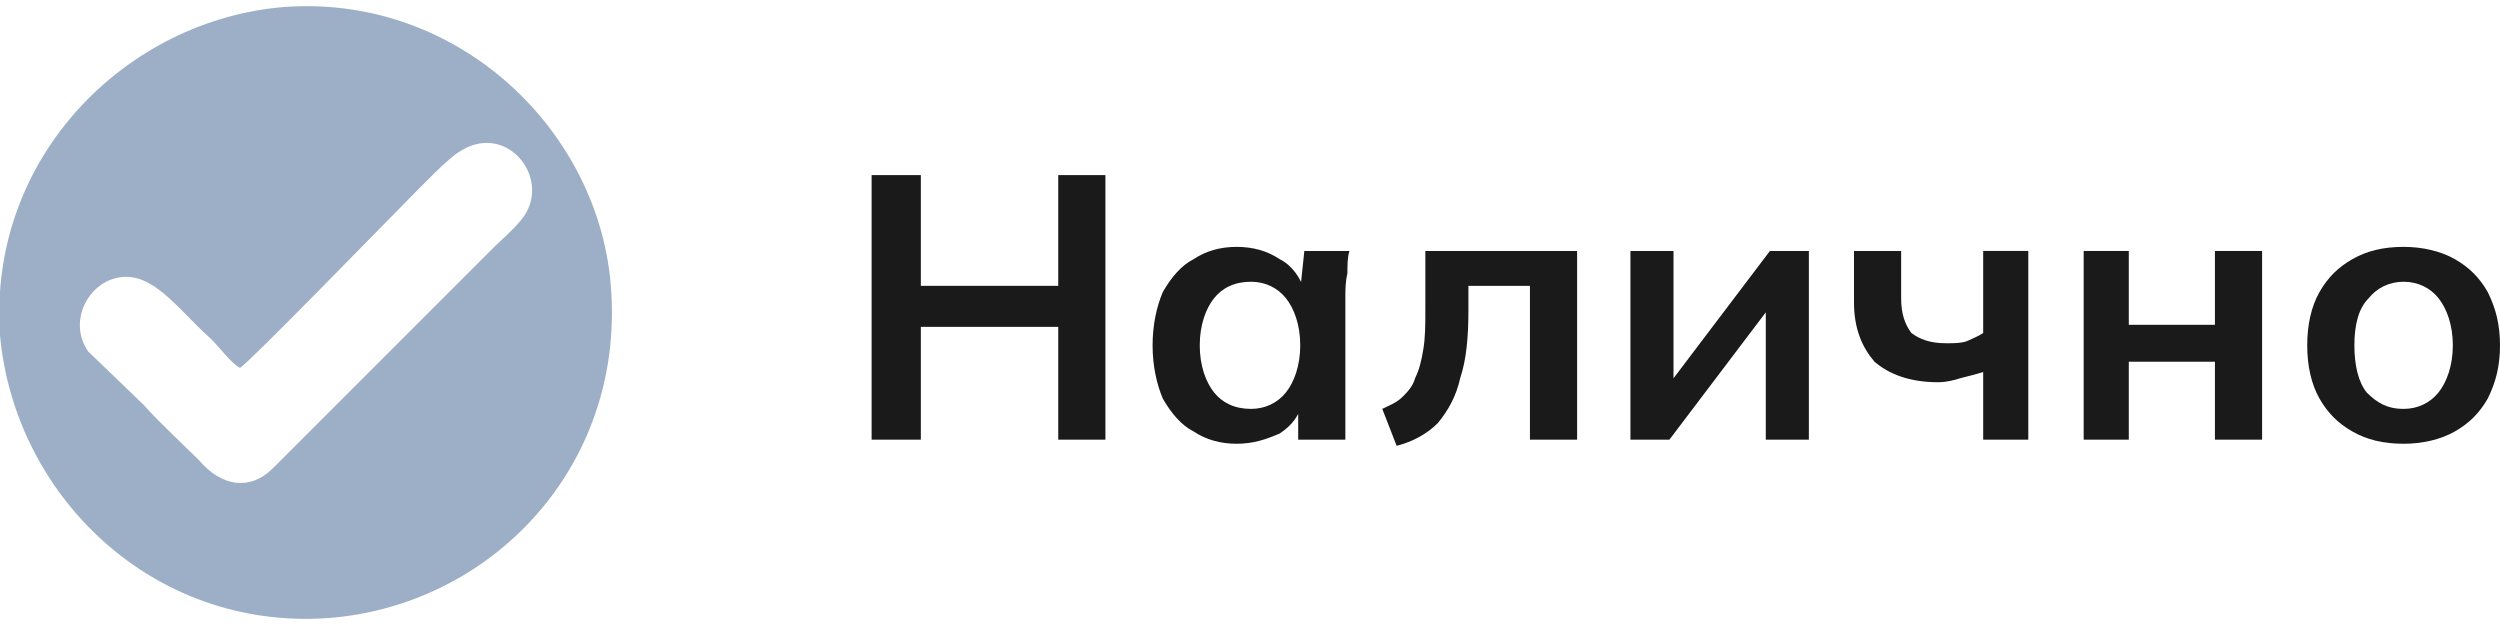 <?xml version="1.0" encoding="UTF-8"?>
<!DOCTYPE svg PUBLIC "-//W3C//DTD SVG 1.1//EN" "http://www.w3.org/Graphics/SVG/1.1/DTD/svg11.dtd">
<!-- Creator: CorelDRAW 2021 (64-Bit) -->
<svg xmlns="http://www.w3.org/2000/svg" xml:space="preserve" width="112px" height="28px" version="1.1" shape-rendering="geometricPrecision" text-rendering="geometricPrecision" image-rendering="optimizeQuality" fill-rule="evenodd" clip-rule="evenodd"
viewBox="0 0 12190 2980"
 xmlns:xlink="http://www.w3.org/1999/xlink"
 xmlns:xodm="http://www.corel.com/coreldraw/odm/2003">
 <g id="Layer_x0020_1">
  <path fill="#9DAFC7" d="M1170 1760c40,-20 710,-710 800,-800 70,-70 220,-230 280,-260 230,-140 450,150 290,340 -50,60 -90,90 -140,140 -160,160 -340,340 -540,540l-530 530c-110,110 -250,90 -360,-40 -70,-70 -190,-180 -270,-270l-270 -260c-90,-130 -20,-300 110,-350 190,-70 320,140 490,290 40,40 100,120 140,140zm-1170 -160c70,780 740,1440 1600,1380 790,-60 1440,-730 1380,-1600 -50,-770 -740,-1440 -1590,-1380 -770,60 -1450,730 -1390,1600z"/>
  <polygon fill="#1A1A1A" fill-rule="nonzero" points="4250,2110 4250,820 4490,820 4490,1360 5160,1360 5160,820 5390,820 5390,2110 5160,2110 5160,1560 4490,1560 4490,2110 "/>
  <path id="_1" fill="#1A1A1A" fill-rule="nonzero" d="M6030 2130c-80,0 -150,-20 -210,-60 -60,-30 -110,-90 -150,-160 -30,-70 -50,-160 -50,-260 0,-100 20,-190 50,-260 40,-70 90,-130 150,-160 60,-40 130,-60 210,-60 80,0 150,20 210,60 60,30 100,90 120,150l-20 0 20 -190 220 0c-10,30 -10,70 -10,110 -10,40 -10,80 -10,120l0 690 -230 0 0 -190 20 0c-10,70 -50,120 -110,160 -70,30 -130,50 -210,50zm70 -170c70,0 130,-30 170,-80 40,-50 70,-130 70,-230 0,-100 -30,-180 -70,-230 -40,-50 -100,-80 -170,-80 -80,0 -140,30 -180,80 -40,50 -70,130 -70,230 0,100 30,180 70,230 40,50 100,80 180,80z"/>
  <path id="_2" fill="#1A1A1A" fill-rule="nonzero" d="M6810 2140l-70 -180c40,-20 70,-30 100,-60 20,-20 50,-50 60,-90 20,-40 30,-80 40,-140 10,-60 10,-120 10,-200l0 -280 740 0 0 920 -230 0 0 -750 -300 0 0 120c0,130 -10,240 -40,330 -20,90 -60,160 -110,220 -50,50 -120,90 -200,110z"/>
  <polygon id="_3" fill="#1A1A1A" fill-rule="nonzero" points="7950,2110 7950,1190 8160,1190 8160,1890 8100,1890 8630,1190 8820,1190 8820,2110 8610,2110 8610,1410 8670,1410 8140,2110 "/>
  <path id="_4" fill="#1A1A1A" fill-rule="nonzero" d="M9670 2110l0 -330c-30,10 -70,20 -110,30 -30,10 -70,20 -110,20 -140,0 -240,-40 -310,-100 -60,-70 -100,-160 -100,-290l0 -250 230 0 0 230c0,80 20,130 50,170 40,30 90,50 170,50 40,0 70,0 100,-10 20,-10 50,-20 80,-40l0 -400 220 0 0 920 -220 0z"/>
  <polygon id="_5" fill="#1A1A1A" fill-rule="nonzero" points="10160,2110 10160,1190 10380,1190 10380,1550 10800,1550 10800,1190 11030,1190 11030,2110 10800,2110 10800,1730 10380,1730 10380,2110 "/>
  <path id="_6" fill="#1A1A1A" fill-rule="nonzero" d="M11720 2130c-100,0 -180,-20 -250,-60 -70,-40 -120,-90 -160,-160 -40,-70 -60,-160 -60,-260 0,-100 20,-190 60,-260 40,-70 90,-120 160,-160 70,-40 150,-60 250,-60 90,0 180,20 250,60 70,40 120,90 160,160 40,80 60,160 60,260 0,100 -20,180 -60,260 -40,70 -90,120 -160,160 -70,40 -160,60 -250,60zm0 -170c70,0 130,-30 170,-80 40,-50 70,-130 70,-230 0,-100 -30,-180 -70,-230 -40,-50 -100,-80 -170,-80 -70,0 -130,30 -170,80 -50,50 -70,130 -70,230 0,100 20,180 60,230 50,50 100,80 180,80z"/>
 </g>
</svg>

